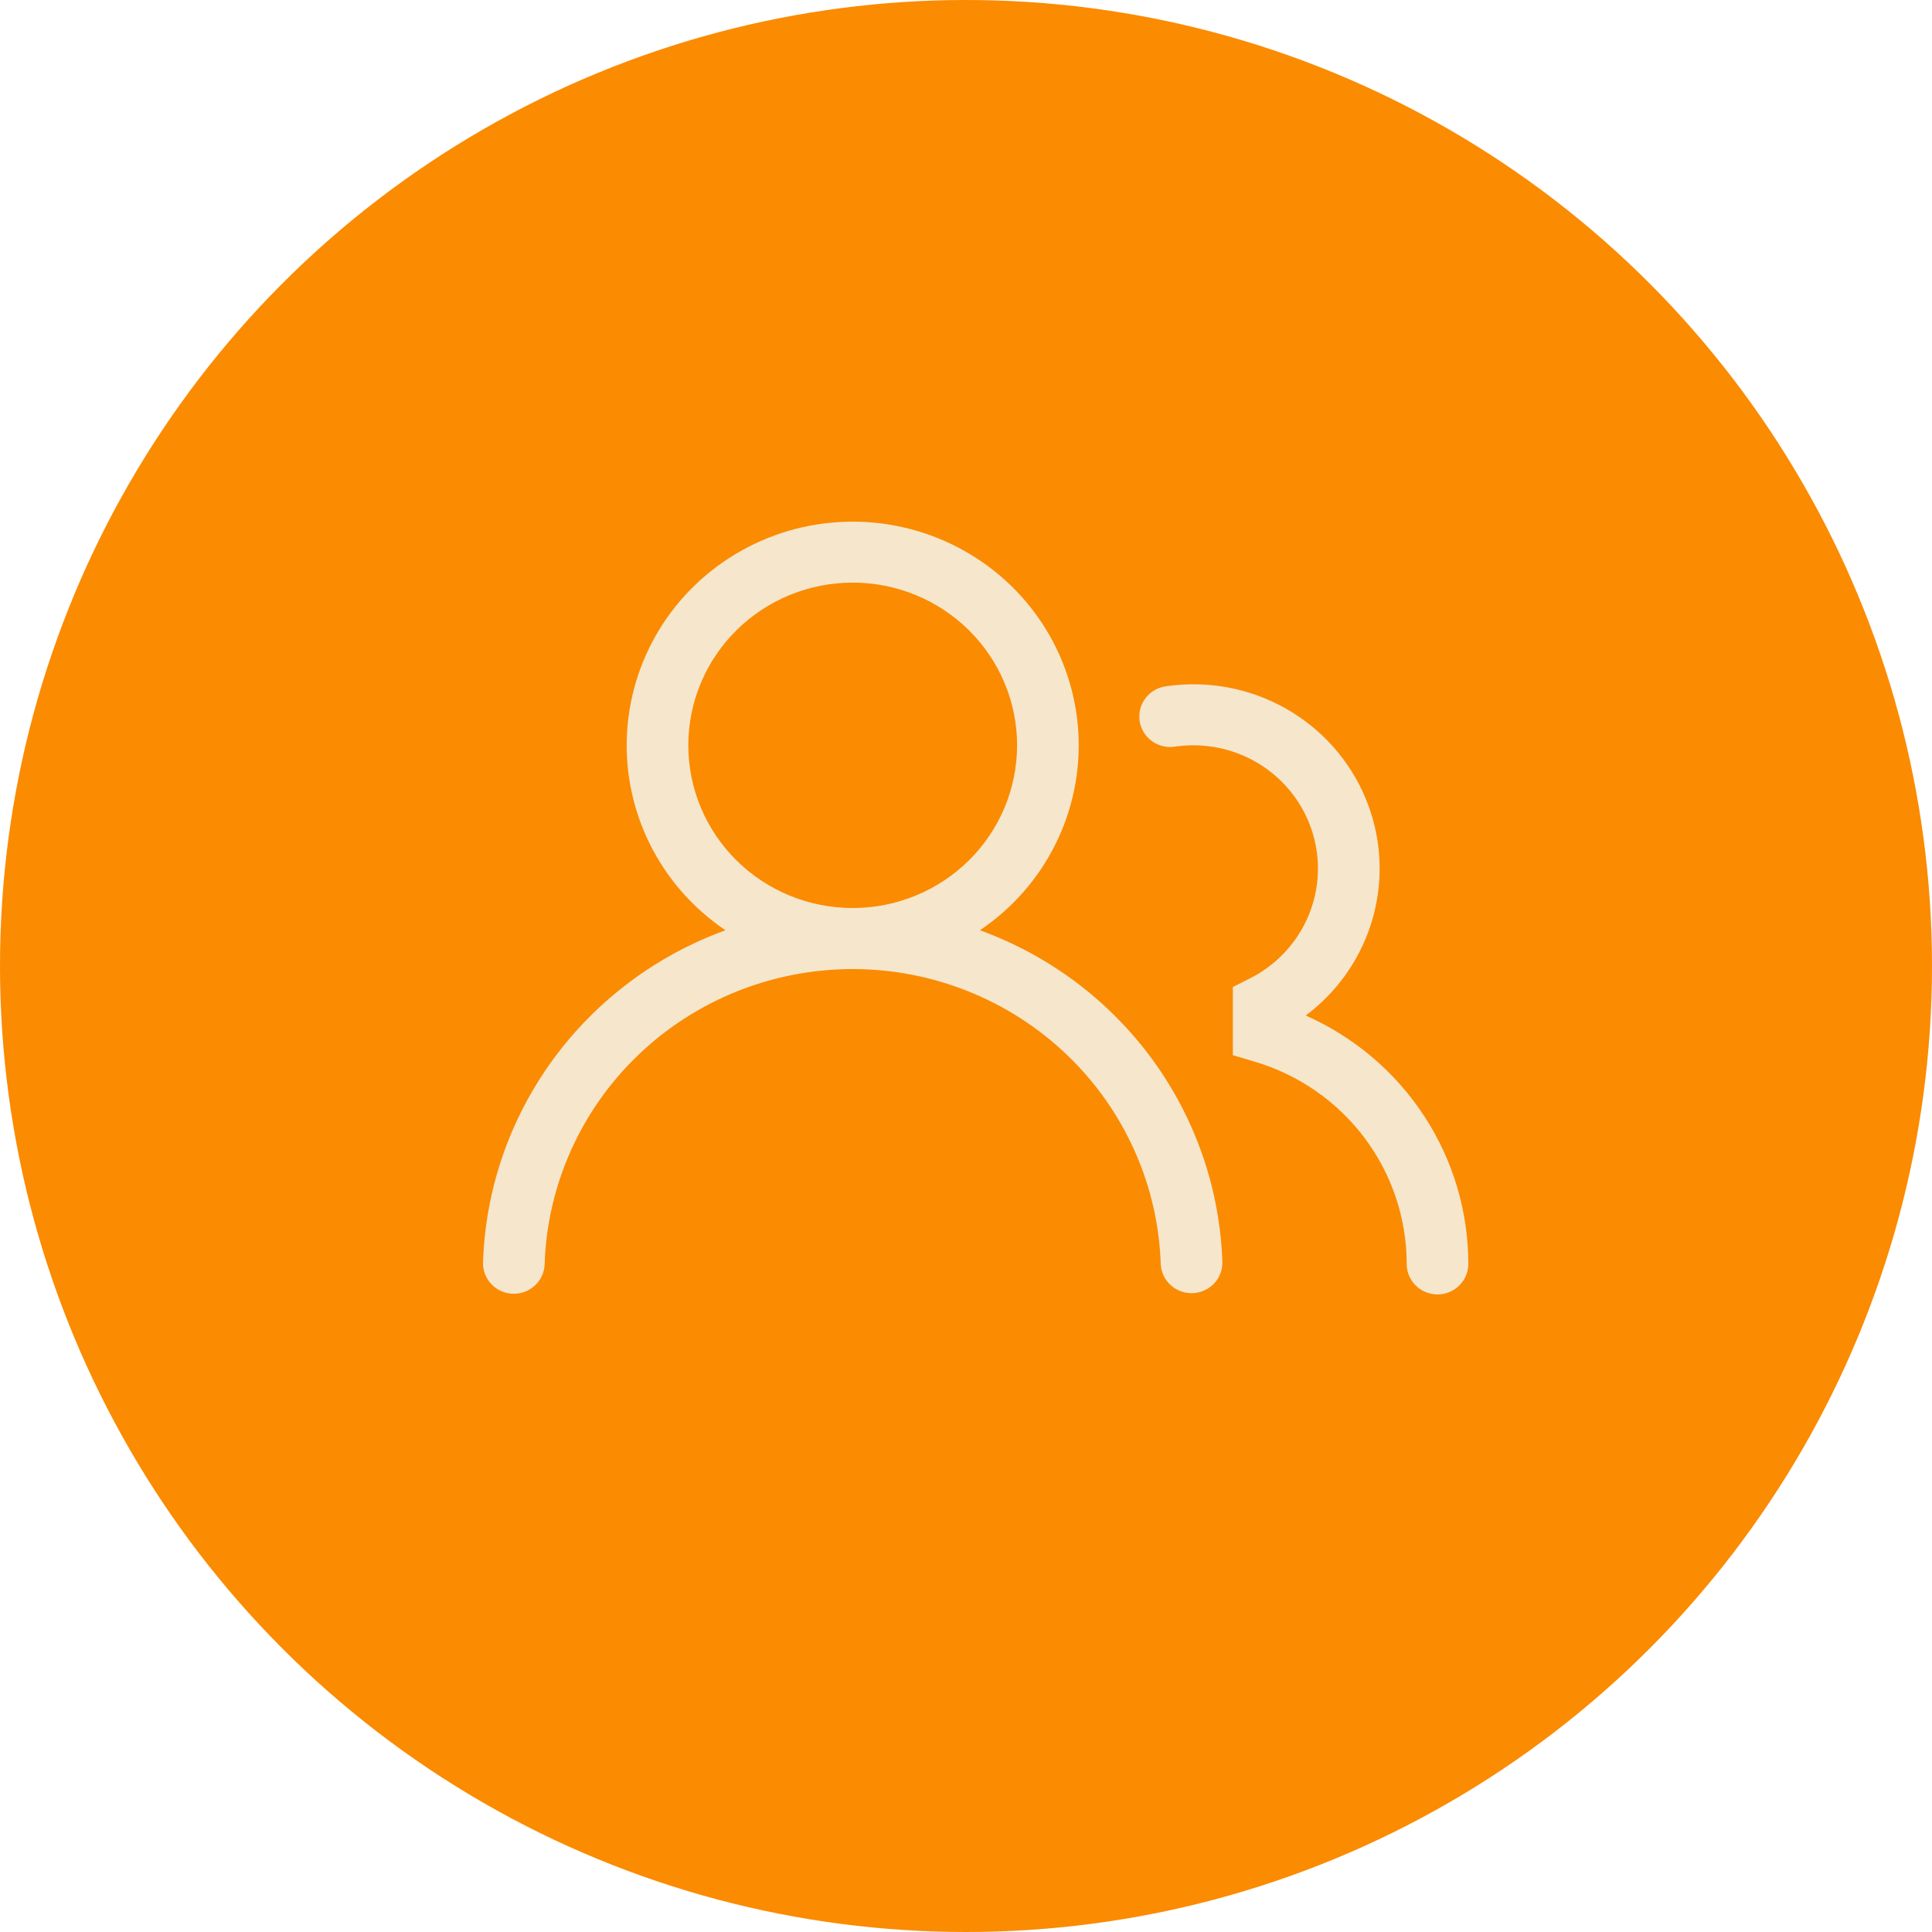 <svg width="100" height="100" viewBox="0 0 100 100" fill="none" xmlns="http://www.w3.org/2000/svg">
<circle cx="50" cy="50" r="50" fill="#FB8B00"/>
<path d="M32.437 38.577C32.437 36.581 32.959 34.619 33.951 32.881C34.943 31.144 36.373 29.689 38.1 28.66C39.828 27.63 41.795 27.06 43.811 27.005C45.827 26.949 47.823 27.41 49.606 28.344C51.389 29.277 52.897 30.651 53.986 32.331C55.074 34.012 55.705 35.942 55.817 37.935C55.929 39.928 55.519 41.916 54.626 43.706C53.733 45.496 52.388 47.027 50.721 48.15C54.311 49.453 57.424 51.79 59.661 54.859C61.897 57.928 63.155 61.59 63.271 65.373C63.266 65.78 63.102 66.171 62.814 66.462C62.525 66.752 62.134 66.922 61.722 66.934C61.31 66.946 60.909 66.8 60.603 66.527C60.297 66.254 60.11 65.874 60.081 65.467C59.954 61.365 58.218 57.472 55.242 54.615C52.265 51.757 48.281 50.159 44.135 50.159C39.988 50.159 36.004 51.757 33.027 54.615C30.051 57.472 28.315 61.365 28.189 65.467C28.167 65.88 27.984 66.267 27.677 66.547C27.371 66.827 26.965 66.977 26.549 66.965C26.132 66.953 25.736 66.78 25.447 66.482C25.157 66.185 24.997 65.787 25 65.375C25.116 61.592 26.373 57.93 28.61 54.86C30.847 51.791 33.96 49.454 37.55 48.15C35.974 47.088 34.684 45.66 33.793 43.992C32.902 42.323 32.436 40.465 32.437 38.577ZM44.136 30.156C41.879 30.156 39.715 31.043 38.119 32.622C36.524 34.202 35.627 36.344 35.627 38.577C35.627 40.811 36.524 42.953 38.119 44.532C39.715 46.111 41.879 46.999 44.136 46.999C46.392 46.999 48.556 46.111 50.152 44.532C51.748 42.953 52.644 40.811 52.644 38.577C52.644 36.344 51.748 34.202 50.152 32.622C48.556 31.043 46.392 30.156 44.136 30.156ZM61.77 38.577C61.456 38.577 61.148 38.598 60.846 38.64C60.636 38.678 60.419 38.673 60.21 38.626C60.001 38.578 59.804 38.49 59.631 38.366C59.457 38.242 59.31 38.084 59.2 37.903C59.089 37.721 59.016 37.519 58.986 37.309C58.956 37.099 58.968 36.886 59.023 36.681C59.078 36.476 59.174 36.284 59.306 36.117C59.438 35.949 59.602 35.81 59.789 35.706C59.976 35.603 60.182 35.539 60.395 35.516C62.511 35.213 64.668 35.615 66.528 36.659C68.387 37.703 69.843 39.329 70.666 41.281C71.49 43.234 71.634 45.402 71.076 47.444C70.518 49.487 69.29 51.288 67.585 52.563C70.092 53.674 72.22 55.479 73.713 57.761C75.206 60.042 76.001 62.703 76 65.421C76 65.84 75.832 66.241 75.533 66.537C75.234 66.834 74.828 67 74.405 67C73.981 67 73.576 66.834 73.277 66.537C72.977 66.241 72.809 65.84 72.809 65.421C72.81 63.071 72.046 60.784 70.629 58.898C69.213 57.013 67.221 55.629 64.948 54.953L63.812 54.616V51.087L64.684 50.647C65.977 49.999 67.011 48.939 67.62 47.637C68.229 46.336 68.377 44.869 68.04 43.474C67.703 42.079 66.901 40.837 65.763 39.948C64.626 39.06 63.219 38.577 61.77 38.577Z" fill="#F5E6CC"/>
</svg>
